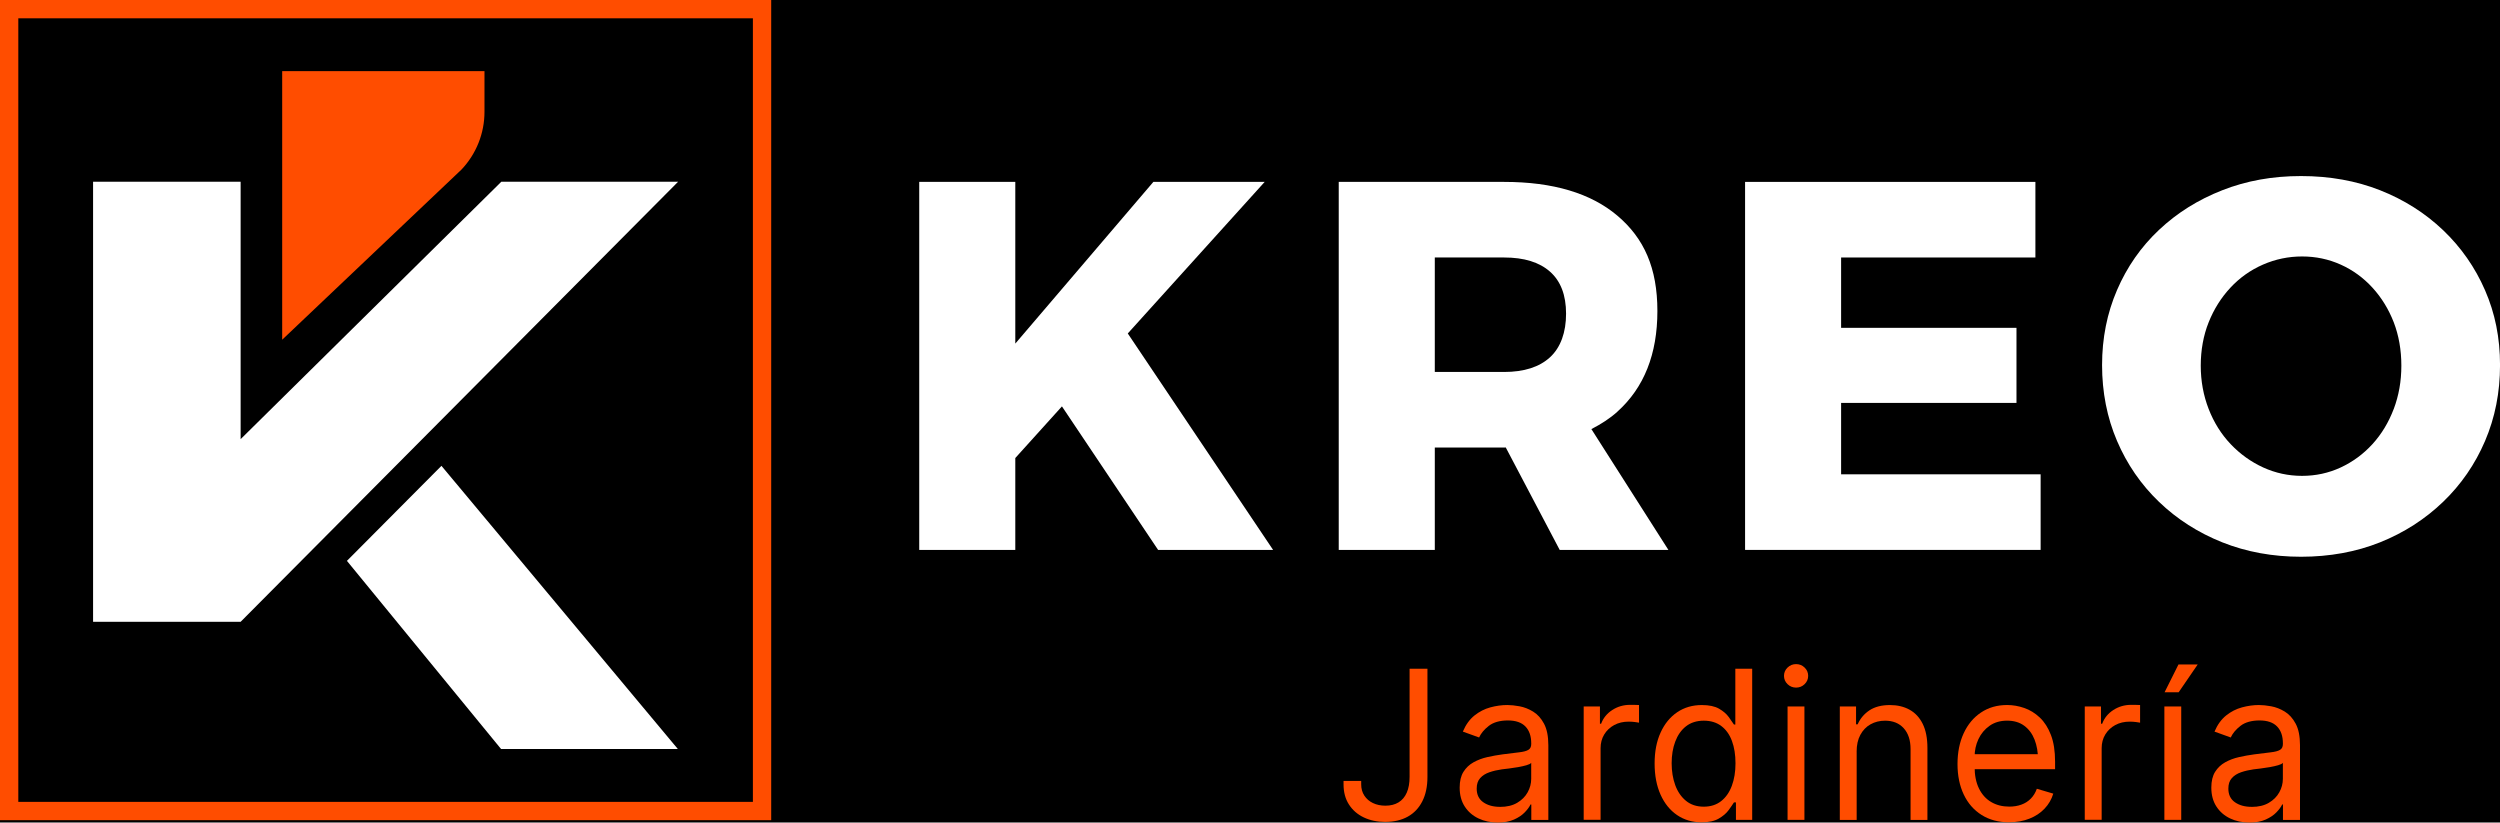 <?xml version="1.0" encoding="UTF-8"?>
<svg id="Capa_1" data-name="Capa 1" xmlns="http://www.w3.org/2000/svg" viewBox="0 0 727.89 239.48">
  <defs>
    <style>
      .cls-1 {
        fill: #fff;
      }

      .cls-2 {
        fill: #ff4d00;
      }
    </style>
  </defs>
  <rect x="-63.33" y="-184.68" width="853.75" height="608.52"/>
  <g>
    <g>
      <polygon class="cls-1" points="368.22 52.96 335.81 52.96 295.61 100.04 295.61 52.96 267.64 52.96 267.64 160.11 295.61 160.11 295.61 133.36 309.19 118.32 337.19 160.11 370.67 160.11 328.36 97.09 368.22 52.96"/>
      <path class="cls-1" d="M470.94,119.83c7.75-6.98,11.62-16.74,11.62-29.27s-3.87-21.17-11.62-27.74c-7.75-6.57-18.75-9.86-33.01-9.86h-48.15v107.16h27.97v-29.81h20.18c.17,0,.31-.03.48-.03l15.71,29.84h31.65l-22.43-35.19c2.78-1.43,5.37-3.07,7.6-5.09ZM417.75,74.97h20.18c5.81,0,10.26,1.37,13.37,4.13,3.11,2.75,4.67,6.83,4.67,12.23s-1.56,9.83-4.67,12.69c-3.11,2.85-7.56,4.28-13.37,4.28h-20.18v-33.32Z"/>
      <polygon class="cls-1" points="536.05 117.31 587.11 117.31 587.11 95.45 536.05 95.45 536.05 74.97 592.62 74.97 592.62 52.96 508.09 52.96 508.09 160.11 594.14 160.11 594.14 138.1 536.05 138.1 536.05 117.31"/>
      <path class="cls-1" d="M723.54,84.52c-2.9-6.67-6.98-12.51-12.22-17.51-5.25-4.99-11.36-8.86-18.35-11.62-6.98-2.75-14.66-4.13-23.01-4.13s-15.9,1.37-22.93,4.13c-7.03,2.75-13.17,6.6-18.42,11.54-5.25,4.94-9.32,10.78-12.22,17.51-2.9,6.72-4.36,14.01-4.36,21.86s1.45,15.31,4.36,22.09c2.9,6.78,6.97,12.69,12.22,17.73,5.25,5.05,11.39,8.97,18.42,11.78,7.03,2.8,14.68,4.2,22.93,4.2s16.02-1.4,23.01-4.2c6.98-2.8,13.09-6.73,18.35-11.78,5.24-5.04,9.32-10.95,12.22-17.73,2.9-6.78,4.36-14.14,4.36-22.09s-1.45-15.11-4.36-21.78ZM696.95,119.07c-1.49,3.92-3.55,7.34-6.2,10.24-2.65,2.9-5.74,5.17-9.25,6.8-3.52,1.63-7.26,2.44-11.24,2.44s-7.75-.82-11.3-2.44c-3.57-1.63-6.73-3.9-9.49-6.8-2.75-2.9-4.89-6.32-6.41-10.24-1.52-3.92-2.3-8.13-2.3-12.61s.77-8.79,2.3-12.61c1.52-3.82,3.64-7.19,6.34-10.09,2.7-2.9,5.86-5.14,9.48-6.72,3.62-1.58,7.42-2.37,11.39-2.37s7.72.79,11.24,2.37c3.51,1.58,6.6,3.82,9.25,6.72s4.71,6.27,6.2,10.09c1.46,3.82,2.21,8.02,2.21,12.61s-.75,8.69-2.21,12.61Z"/>
    </g>
    <g>
      <g>
        <rect x="2.67" y="2.67" width="219.21" height="233.46"/>
        <path class="cls-2" d="M224.54,238.8H0V0h224.54v238.8ZM5.33,233.47h213.88V5.33H5.33v228.13Z"/>
      </g>
      <g>
        <polygon class="cls-1" points="197.44 52.91 70.06 181.04 27.1 181.04 27.1 52.91 70.06 52.91 70.06 127.86 145.97 52.91 197.44 52.91"/>
        <polygon class="cls-1" points="101.01 163.3 145.89 218.08 197.36 218.08 128.53 135.63 101.01 163.3"/>
        <path class="cls-2" d="M141.06,32.57v-11.85h-58.9v78.19l52.2-49.54c4.3-4.53,6.7-10.55,6.7-16.8Z"/>
      </g>
    </g>
    <g>
      <path class="cls-2" d="M403.36,239.31c-2.35,0-4.44-.44-6.28-1.31-1.84-.88-3.28-2.13-4.33-3.77-1.05-1.63-1.57-3.58-1.57-5.85v-1h5.14v1c0,1.24.3,2.33.91,3.26.61.94,1.44,1.66,2.5,2.17s2.27.77,3.64.77c1.5,0,2.77-.32,3.82-.96,1.05-.64,1.85-1.58,2.4-2.84.55-1.25.82-2.78.82-4.59v-31.49h5.2v31.49c0,2.8-.5,5.17-1.5,7.13-1,1.96-2.41,3.45-4.24,4.46-1.83,1.01-3.99,1.52-6.49,1.52Z"/>
      <path class="cls-2" d="M436.01,239.48c-2.04,0-3.9-.4-5.57-1.2-1.67-.8-3-1.95-3.98-3.47-.98-1.52-1.47-3.35-1.47-5.49,0-1.89.37-3.42,1.1-4.59.73-1.17,1.71-2.1,2.93-2.78,1.22-.68,2.57-1.19,4.04-1.52,1.47-.33,2.96-.6,4.46-.8,1.96-.26,3.55-.45,4.78-.59,1.22-.14,2.12-.37,2.68-.71.57-.33.85-.91.85-1.71v-.18c0-2.11-.56-3.75-1.69-4.92-1.13-1.17-2.83-1.76-5.12-1.76s-4.2.53-5.54,1.58c-1.35,1.05-2.29,2.18-2.83,3.38l-4.73-1.71c.85-2.01,1.98-3.57,3.39-4.7,1.41-1.12,2.95-1.91,4.62-2.36s3.31-.68,4.92-.68c1.04,0,2.23.12,3.58.37,1.35.25,2.66.76,3.94,1.54,1.28.78,2.34,1.95,3.18,3.52.84,1.57,1.26,3.66,1.26,6.28v21.74h-4.96v-4.49h-.23c-.33.71-.89,1.47-1.68,2.29-.79.82-1.83,1.52-3.13,2.1-1.3.58-2.89.87-4.78.87ZM436.76,234.93c1.96,0,3.62-.39,4.96-1.18,1.35-.79,2.37-1.81,3.06-3.06.69-1.25,1.04-2.55,1.04-3.91v-4.67c-.21.26-.67.49-1.37.69s-1.51.39-2.42.55-1.8.29-2.67.4-1.56.19-2.08.25c-1.29.18-2.49.46-3.61.84-1.12.38-2.02.95-2.7,1.7-.68.75-1.02,1.77-1.02,3.07,0,1.75.64,3.08,1.92,3.97,1.28.9,2.91,1.34,4.89,1.34Z"/>
      <path class="cls-2" d="M461.1,238.71v-33.02h4.73v5.02h.35c.6-1.63,1.67-2.96,3.22-3.97,1.55-1.01,3.28-1.52,5.21-1.52.37,0,.82,0,1.36.01.54.01.95.03,1.24.04v5.14c-.17-.04-.56-.1-1.15-.18s-1.23-.12-1.9-.12c-1.56,0-2.95.33-4.19,1-1.23.67-2.2,1.59-2.9,2.75-.7,1.16-1.05,2.49-1.05,3.99v20.85h-4.91Z"/>
      <path class="cls-2" d="M495.43,239.42c-2.69,0-5.07-.7-7.13-2.1-2.06-1.4-3.66-3.38-4.82-5.95-1.15-2.57-1.73-5.6-1.73-9.08s.58-6.47,1.75-9.02c1.16-2.55,2.78-4.52,4.84-5.91s4.44-2.08,7.16-2.08c2.12,0,3.79.36,5.01,1.06,1.22.71,2.16,1.51,2.81,2.41.65.9,1.16,1.63,1.53,2.2h.4v-16.25h4.91v44.01h-4.73v-5.08h-.58c-.37.59-.89,1.34-1.56,2.26-.67.92-1.63,1.73-2.87,2.45-1.24.72-2.9,1.08-4.98,1.08ZM496.06,234.87c2,0,3.68-.54,5.05-1.61s2.41-2.56,3.12-4.46c.71-1.9,1.07-4.09,1.07-6.57s-.35-4.65-1.04-6.51c-.69-1.86-1.73-3.31-3.1-4.34s-3.07-1.55-5.09-1.55-3.81.55-5.2,1.65c-1.39,1.1-2.42,2.59-3.12,4.46s-1.04,3.97-1.04,6.29.35,4.47,1.05,6.38c.7,1.91,1.75,3.43,3.13,4.56s3.11,1.7,5.17,1.7Z"/>
      <path class="cls-2" d="M522.94,200.2c-.96,0-1.79-.33-2.48-1-.69-.67-1.04-1.48-1.04-2.42s.35-1.75,1.04-2.42c.69-.67,1.52-1,2.48-1s1.79.33,2.48,1c.69.67,1.04,1.48,1.04,2.42s-.35,1.75-1.04,2.42c-.69.67-1.52,1-2.48,1ZM520.46,238.71v-33.02h4.91v33.02h-4.91Z"/>
      <path class="cls-2" d="M540.58,218.87v19.85h-4.91v-33.02h4.73v5.2h.46c.75-1.69,1.9-3.05,3.44-4.08,1.54-1.02,3.53-1.54,5.97-1.54,2.17,0,4.08.45,5.72,1.36,1.64.91,2.91,2.28,3.82,4.12s1.37,4.17,1.37,6.99v20.97h-4.91v-20.62c0-2.58-.66-4.6-1.99-6.07-1.33-1.47-3.14-2.2-5.43-2.2-1.58,0-2.99.36-4.24,1.06s-2.24,1.73-2.96,3.07c-.72,1.34-1.08,2.97-1.08,4.9Z"/>
      <path class="cls-2" d="M585.01,239.42c-3.1,0-5.78-.71-8.04-2.13-2.26-1.42-4-3.4-5.21-5.95-1.21-2.55-1.82-5.51-1.82-8.88s.6-6.37,1.79-8.95c1.19-2.58,2.87-4.6,5.04-6.05,2.17-1.46,4.7-2.19,7.61-2.19,1.67,0,3.34.29,4.99.86s3.16,1.5,4.52,2.78c1.36,1.28,2.44,2.97,3.25,5.08.81,2.11,1.21,4.7,1.21,7.77v2.19h-24.88v-4.37h22.2l-2.28,1.65c0-2.2-.34-4.16-1.01-5.88-.67-1.71-1.68-3.06-3.02-4.05s-3-1.48-4.98-1.48-3.68.5-5.09,1.49c-1.41.99-2.5,2.29-3.25,3.88-.75,1.59-1.12,3.31-1.12,5.14v2.89c0,2.5.42,4.62,1.27,6.35.85,1.73,2.03,3.05,3.55,3.94,1.52.9,3.28,1.34,5.28,1.34,1.29,0,2.46-.19,3.52-.58,1.06-.38,1.97-.96,2.74-1.74s1.36-1.74,1.76-2.88l4.79,1.42c-.5,1.65-1.34,3.11-2.53,4.36-1.18,1.25-2.65,2.23-4.4,2.92-1.75.7-3.71,1.05-5.89,1.05Z"/>
      <path class="cls-2" d="M606.99,238.71v-33.02h4.73v5.02h.35c.6-1.63,1.67-2.96,3.22-3.97,1.55-1.01,3.28-1.52,5.21-1.52.37,0,.82,0,1.36.01.54.01.95.03,1.24.04v5.14c-.17-.04-.56-.1-1.15-.18s-1.23-.12-1.9-.12c-1.56,0-2.95.33-4.19,1-1.23.67-2.2,1.59-2.9,2.75-.7,1.16-1.05,2.49-1.05,3.99v20.85h-4.91Z"/>
      <path class="cls-2" d="M630.17,238.71v-33.02h4.91v33.02h-4.91ZM630.23,201.56l4.04-8.09h5.6l-5.54,8.09h-4.1Z"/>
      <path class="cls-2" d="M654.86,239.48c-2.04,0-3.9-.4-5.57-1.2-1.67-.8-3-1.95-3.98-3.47-.98-1.52-1.47-3.35-1.47-5.49,0-1.89.37-3.42,1.1-4.59.73-1.17,1.71-2.1,2.93-2.78,1.22-.68,2.57-1.19,4.04-1.52,1.47-.33,2.96-.6,4.46-.8,1.96-.26,3.55-.45,4.78-.59,1.22-.14,2.12-.37,2.68-.71.57-.33.85-.91.85-1.71v-.18c0-2.11-.56-3.75-1.69-4.92-1.13-1.17-2.83-1.76-5.12-1.76s-4.2.53-5.54,1.58c-1.35,1.05-2.29,2.18-2.83,3.38l-4.73-1.71c.85-2.01,1.98-3.57,3.39-4.7s2.95-1.91,4.62-2.36,3.31-.68,4.92-.68c1.04,0,2.23.12,3.58.37,1.35.25,2.66.76,3.94,1.54,1.28.78,2.34,1.95,3.18,3.52.84,1.57,1.26,3.66,1.26,6.28v21.74h-4.96v-4.49h-.23c-.33.71-.89,1.47-1.68,2.29-.79.82-1.83,1.52-3.13,2.1-1.3.58-2.89.87-4.78.87ZM655.61,234.93c1.96,0,3.62-.39,4.96-1.18,1.35-.79,2.37-1.81,3.06-3.06.69-1.25,1.04-2.55,1.04-3.91v-4.67c-.21.26-.67.49-1.37.69s-1.51.39-2.42.55-1.8.29-2.67.4-1.56.19-2.08.25c-1.29.18-2.49.46-3.61.84-1.12.38-2.02.95-2.7,1.7-.68.75-1.02,1.77-1.02,3.07,0,1.75.64,3.08,1.92,3.97,1.28.9,2.91,1.34,4.89,1.34Z"/>
    </g>
  </g>
</svg>
